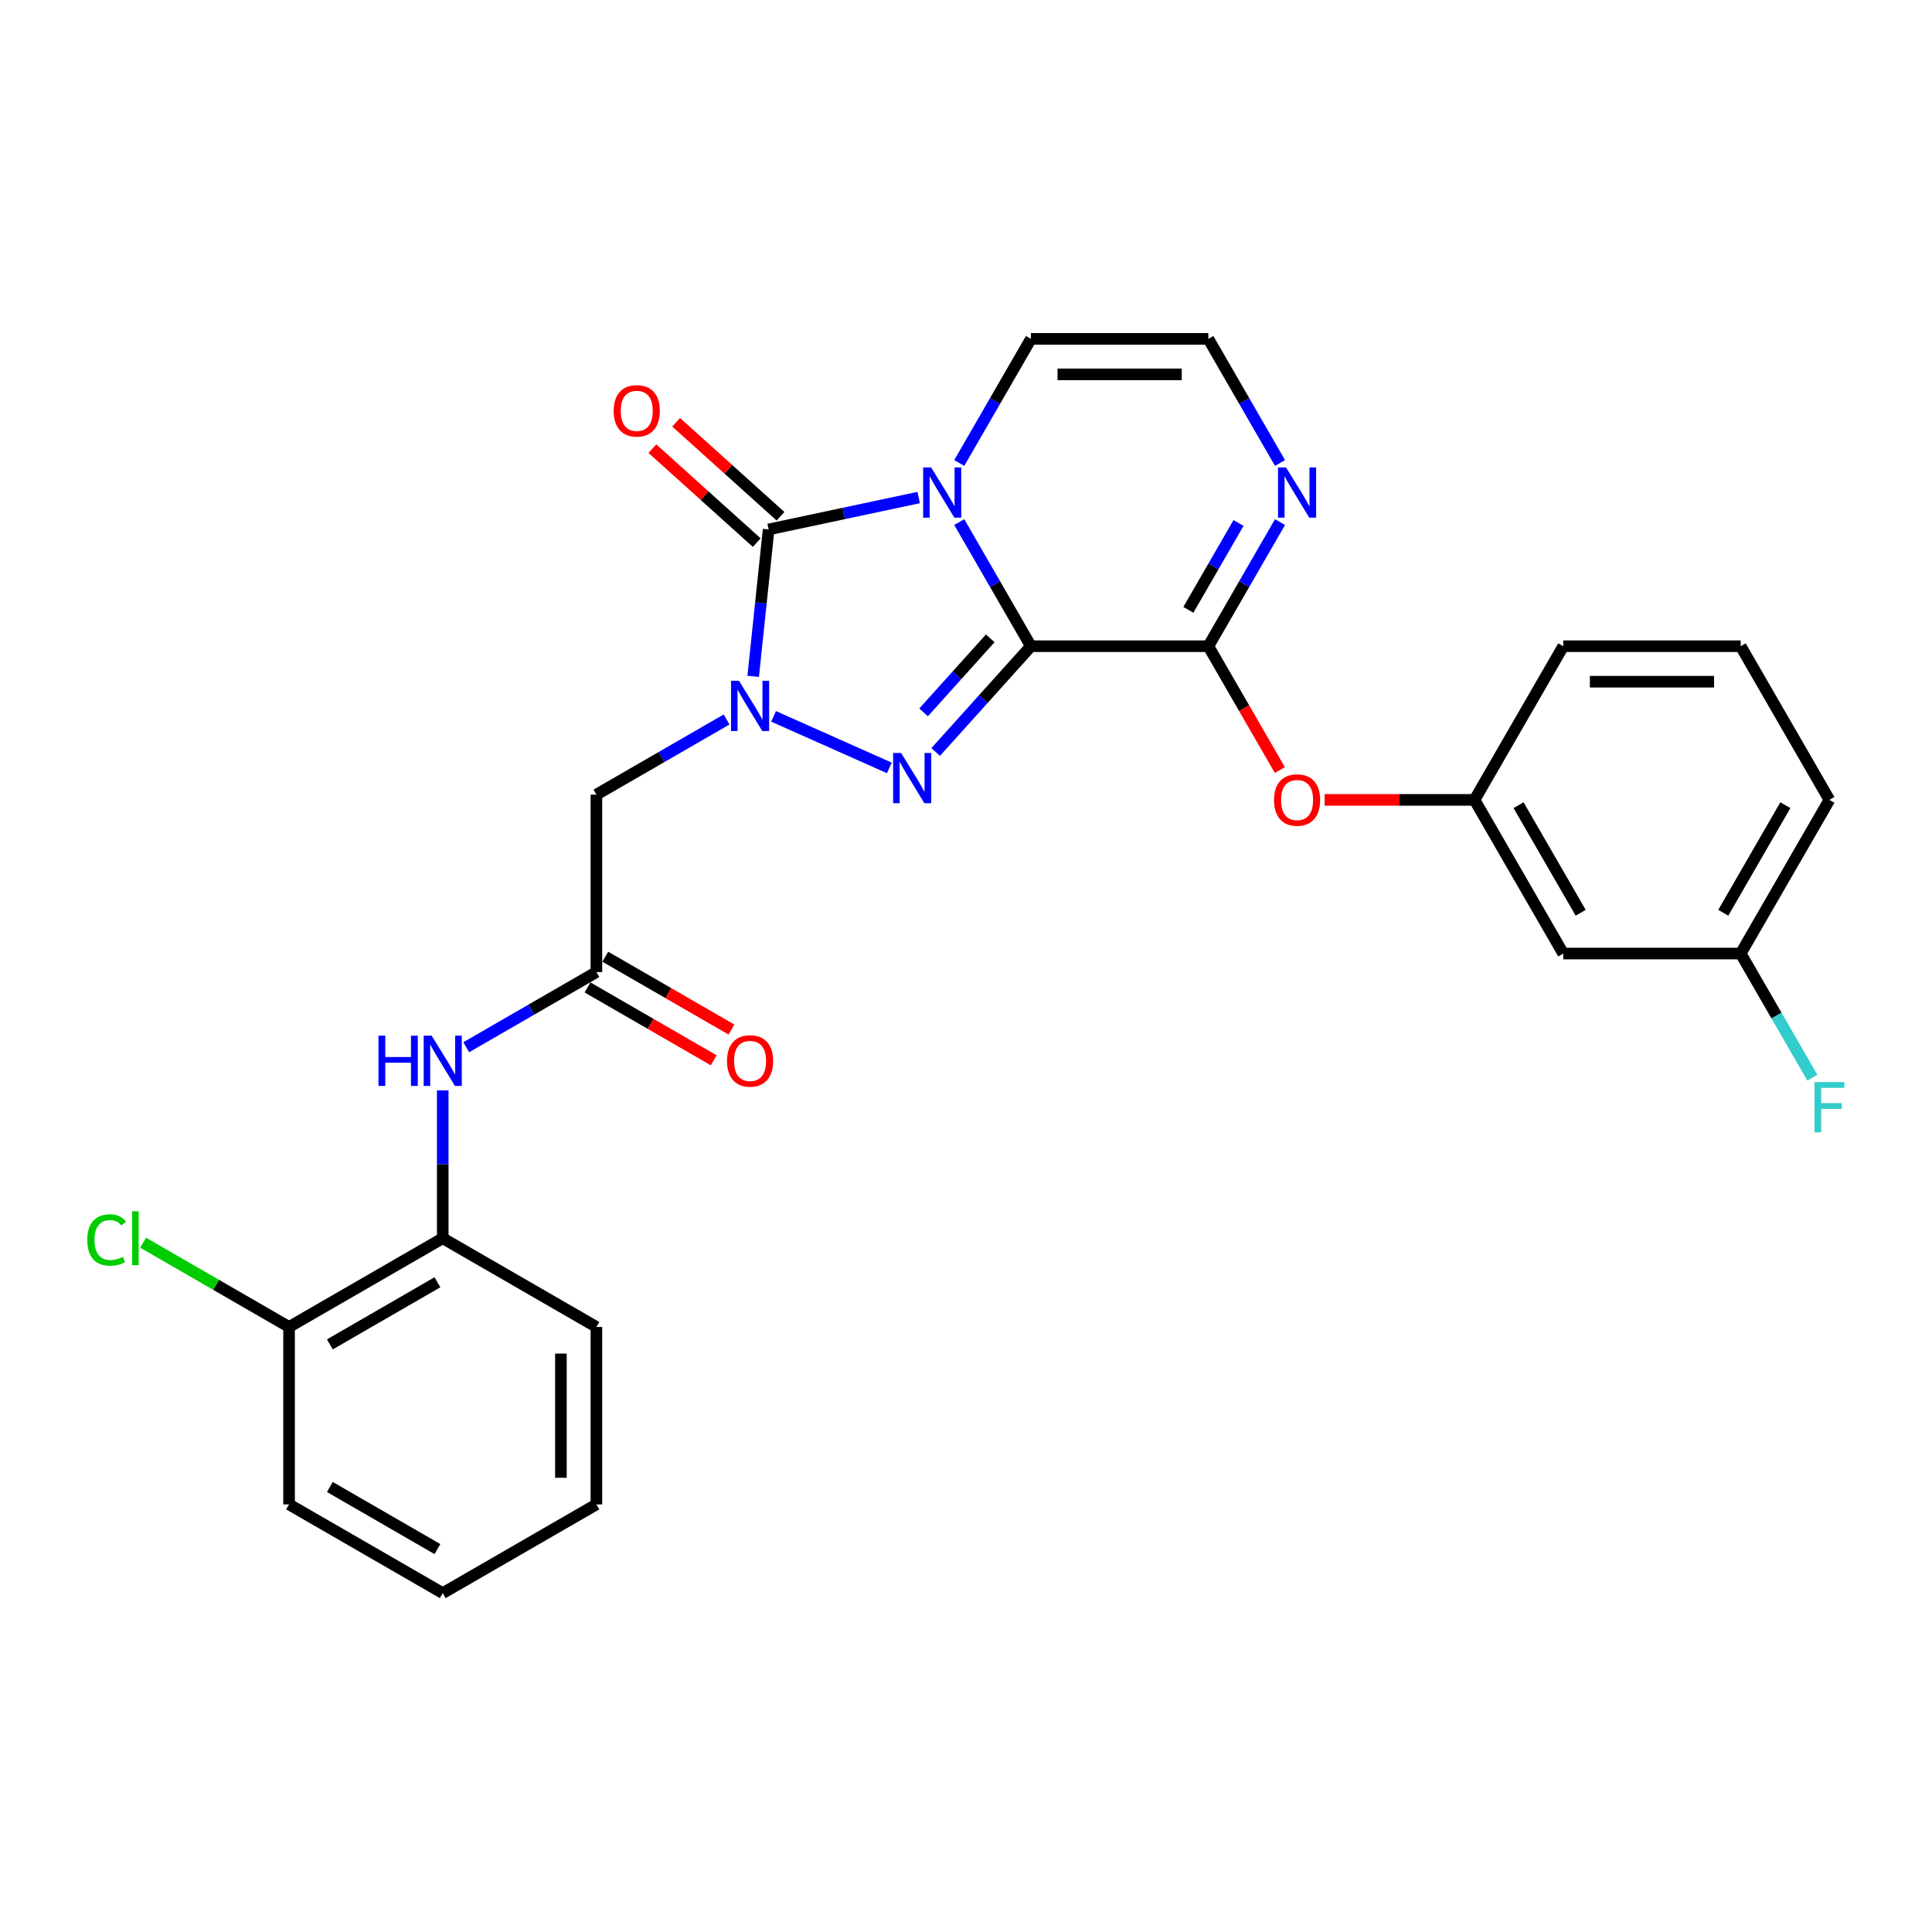 <?xml version='1.0' encoding='iso-8859-1'?>
<svg version='1.1' baseProfile='full'
              xmlns='http://www.w3.org/2000/svg'
                      xmlns:rdkit='http://www.rdkit.org/xml'
                      xmlns:xlink='http://www.w3.org/1999/xlink'
                  xml:space='preserve'
width='1000px' height='1000px' viewBox='0 0 1000 1000'>
<!-- END OF HEADER -->
<rect style='opacity:1.0;fill:#FFFFFF;stroke:none' width='1000' height='1000' x='0' y='0'> </rect>
<path class='bond-0' d='M 533.599,334.479 L 515.055,302.36' style='fill:none;fill-rule:evenodd;stroke:#000000;stroke-width:6px;stroke-linecap:butt;stroke-linejoin:miter;stroke-opacity:1' />
<path class='bond-0' d='M 515.055,302.36 L 496.511,270.241' style='fill:none;fill-rule:evenodd;stroke:#0000FF;stroke-width:6px;stroke-linecap:butt;stroke-linejoin:miter;stroke-opacity:1' />
<path class='bond-2' d='M 533.599,334.479 L 508.951,361.854' style='fill:none;fill-rule:evenodd;stroke:#000000;stroke-width:6px;stroke-linecap:butt;stroke-linejoin:miter;stroke-opacity:1' />
<path class='bond-2' d='M 508.951,361.854 L 484.303,389.228' style='fill:none;fill-rule:evenodd;stroke:#0000FF;stroke-width:6px;stroke-linecap:butt;stroke-linejoin:miter;stroke-opacity:1' />
<path class='bond-2' d='M 512.554,330.4 L 495.3,349.562' style='fill:none;fill-rule:evenodd;stroke:#000000;stroke-width:6px;stroke-linecap:butt;stroke-linejoin:miter;stroke-opacity:1' />
<path class='bond-2' d='M 495.3,349.562 L 478.047,368.724' style='fill:none;fill-rule:evenodd;stroke:#0000FF;stroke-width:6px;stroke-linecap:butt;stroke-linejoin:miter;stroke-opacity:1' />
<path class='bond-4' d='M 533.599,334.479 L 625.444,334.479' style='fill:none;fill-rule:evenodd;stroke:#000000;stroke-width:6px;stroke-linecap:butt;stroke-linejoin:miter;stroke-opacity:1' />
<path class='bond-3' d='M 475.516,257.524 L 436.678,265.78' style='fill:none;fill-rule:evenodd;stroke:#0000FF;stroke-width:6px;stroke-linecap:butt;stroke-linejoin:miter;stroke-opacity:1' />
<path class='bond-3' d='M 436.678,265.78 L 397.839,274.035' style='fill:none;fill-rule:evenodd;stroke:#000000;stroke-width:6px;stroke-linecap:butt;stroke-linejoin:miter;stroke-opacity:1' />
<path class='bond-8' d='M 496.511,239.638 L 515.055,207.519' style='fill:none;fill-rule:evenodd;stroke:#0000FF;stroke-width:6px;stroke-linecap:butt;stroke-linejoin:miter;stroke-opacity:1' />
<path class='bond-8' d='M 515.055,207.519 L 533.599,175.4' style='fill:none;fill-rule:evenodd;stroke:#000000;stroke-width:6px;stroke-linecap:butt;stroke-linejoin:miter;stroke-opacity:1' />
<path class='bond-1' d='M 400.399,370.791 L 460.315,397.467' style='fill:none;fill-rule:evenodd;stroke:#0000FF;stroke-width:6px;stroke-linecap:butt;stroke-linejoin:miter;stroke-opacity:1' />
<path class='bond-5' d='M 376.078,372.397 L 342.388,391.848' style='fill:none;fill-rule:evenodd;stroke:#0000FF;stroke-width:6px;stroke-linecap:butt;stroke-linejoin:miter;stroke-opacity:1' />
<path class='bond-5' d='M 342.388,391.848 L 308.699,411.299' style='fill:none;fill-rule:evenodd;stroke:#000000;stroke-width:6px;stroke-linecap:butt;stroke-linejoin:miter;stroke-opacity:1' />
<path class='bond-28' d='M 389.847,350.075 L 393.843,312.055' style='fill:none;fill-rule:evenodd;stroke:#0000FF;stroke-width:6px;stroke-linecap:butt;stroke-linejoin:miter;stroke-opacity:1' />
<path class='bond-28' d='M 393.843,312.055 L 397.839,274.035' style='fill:none;fill-rule:evenodd;stroke:#000000;stroke-width:6px;stroke-linecap:butt;stroke-linejoin:miter;stroke-opacity:1' />
<path class='bond-13' d='M 403.985,267.21 L 376.976,242.891' style='fill:none;fill-rule:evenodd;stroke:#000000;stroke-width:6px;stroke-linecap:butt;stroke-linejoin:miter;stroke-opacity:1' />
<path class='bond-13' d='M 376.976,242.891 L 349.967,218.572' style='fill:none;fill-rule:evenodd;stroke:#FF0000;stroke-width:6px;stroke-linecap:butt;stroke-linejoin:miter;stroke-opacity:1' />
<path class='bond-13' d='M 391.693,280.861 L 364.684,256.541' style='fill:none;fill-rule:evenodd;stroke:#000000;stroke-width:6px;stroke-linecap:butt;stroke-linejoin:miter;stroke-opacity:1' />
<path class='bond-13' d='M 364.684,256.541 L 337.675,232.222' style='fill:none;fill-rule:evenodd;stroke:#FF0000;stroke-width:6px;stroke-linecap:butt;stroke-linejoin:miter;stroke-opacity:1' />
<path class='bond-6' d='M 625.444,334.479 L 643.988,302.36' style='fill:none;fill-rule:evenodd;stroke:#000000;stroke-width:6px;stroke-linecap:butt;stroke-linejoin:miter;stroke-opacity:1' />
<path class='bond-6' d='M 643.988,302.36 L 662.532,270.241' style='fill:none;fill-rule:evenodd;stroke:#0000FF;stroke-width:6px;stroke-linecap:butt;stroke-linejoin:miter;stroke-opacity:1' />
<path class='bond-6' d='M 615.099,315.659 L 628.08,293.176' style='fill:none;fill-rule:evenodd;stroke:#000000;stroke-width:6px;stroke-linecap:butt;stroke-linejoin:miter;stroke-opacity:1' />
<path class='bond-6' d='M 628.08,293.176 L 641.061,270.692' style='fill:none;fill-rule:evenodd;stroke:#0000FF;stroke-width:6px;stroke-linecap:butt;stroke-linejoin:miter;stroke-opacity:1' />
<path class='bond-10' d='M 625.444,334.479 L 643.945,366.525' style='fill:none;fill-rule:evenodd;stroke:#000000;stroke-width:6px;stroke-linecap:butt;stroke-linejoin:miter;stroke-opacity:1' />
<path class='bond-10' d='M 643.945,366.525 L 662.447,398.571' style='fill:none;fill-rule:evenodd;stroke:#FF0000;stroke-width:6px;stroke-linecap:butt;stroke-linejoin:miter;stroke-opacity:1' />
<path class='bond-7' d='M 308.699,411.299 L 308.699,503.144' style='fill:none;fill-rule:evenodd;stroke:#000000;stroke-width:6px;stroke-linecap:butt;stroke-linejoin:miter;stroke-opacity:1' />
<path class='bond-11' d='M 662.532,239.638 L 643.988,207.519' style='fill:none;fill-rule:evenodd;stroke:#0000FF;stroke-width:6px;stroke-linecap:butt;stroke-linejoin:miter;stroke-opacity:1' />
<path class='bond-11' d='M 643.988,207.519 L 625.444,175.4' style='fill:none;fill-rule:evenodd;stroke:#000000;stroke-width:6px;stroke-linecap:butt;stroke-linejoin:miter;stroke-opacity:1' />
<path class='bond-9' d='M 308.699,503.144 L 275.009,522.595' style='fill:none;fill-rule:evenodd;stroke:#000000;stroke-width:6px;stroke-linecap:butt;stroke-linejoin:miter;stroke-opacity:1' />
<path class='bond-9' d='M 275.009,522.595 L 241.319,542.045' style='fill:none;fill-rule:evenodd;stroke:#0000FF;stroke-width:6px;stroke-linecap:butt;stroke-linejoin:miter;stroke-opacity:1' />
<path class='bond-15' d='M 304.106,511.098 L 336.758,529.949' style='fill:none;fill-rule:evenodd;stroke:#000000;stroke-width:6px;stroke-linecap:butt;stroke-linejoin:miter;stroke-opacity:1' />
<path class='bond-15' d='M 336.758,529.949 L 369.41,548.801' style='fill:none;fill-rule:evenodd;stroke:#FF0000;stroke-width:6px;stroke-linecap:butt;stroke-linejoin:miter;stroke-opacity:1' />
<path class='bond-15' d='M 313.291,495.19 L 345.943,514.041' style='fill:none;fill-rule:evenodd;stroke:#000000;stroke-width:6px;stroke-linecap:butt;stroke-linejoin:miter;stroke-opacity:1' />
<path class='bond-15' d='M 345.943,514.041 L 378.595,532.893' style='fill:none;fill-rule:evenodd;stroke:#FF0000;stroke-width:6px;stroke-linecap:butt;stroke-linejoin:miter;stroke-opacity:1' />
<path class='bond-29' d='M 533.599,175.4 L 625.444,175.4' style='fill:none;fill-rule:evenodd;stroke:#000000;stroke-width:6px;stroke-linecap:butt;stroke-linejoin:miter;stroke-opacity:1' />
<path class='bond-29' d='M 547.376,193.769 L 611.667,193.769' style='fill:none;fill-rule:evenodd;stroke:#000000;stroke-width:6px;stroke-linecap:butt;stroke-linejoin:miter;stroke-opacity:1' />
<path class='bond-12' d='M 229.159,564.367 L 229.159,602.639' style='fill:none;fill-rule:evenodd;stroke:#0000FF;stroke-width:6px;stroke-linecap:butt;stroke-linejoin:miter;stroke-opacity:1' />
<path class='bond-12' d='M 229.159,602.639 L 229.159,640.911' style='fill:none;fill-rule:evenodd;stroke:#000000;stroke-width:6px;stroke-linecap:butt;stroke-linejoin:miter;stroke-opacity:1' />
<path class='bond-14' d='M 685.602,414.019 L 724.406,414.019' style='fill:none;fill-rule:evenodd;stroke:#FF0000;stroke-width:6px;stroke-linecap:butt;stroke-linejoin:miter;stroke-opacity:1' />
<path class='bond-14' d='M 724.406,414.019 L 763.211,414.019' style='fill:none;fill-rule:evenodd;stroke:#000000;stroke-width:6px;stroke-linecap:butt;stroke-linejoin:miter;stroke-opacity:1' />
<path class='bond-16' d='M 229.159,640.911 L 149.619,686.833' style='fill:none;fill-rule:evenodd;stroke:#000000;stroke-width:6px;stroke-linecap:butt;stroke-linejoin:miter;stroke-opacity:1' />
<path class='bond-16' d='M 226.412,663.707 L 170.734,695.853' style='fill:none;fill-rule:evenodd;stroke:#000000;stroke-width:6px;stroke-linecap:butt;stroke-linejoin:miter;stroke-opacity:1' />
<path class='bond-22' d='M 229.159,640.911 L 308.699,686.833' style='fill:none;fill-rule:evenodd;stroke:#000000;stroke-width:6px;stroke-linecap:butt;stroke-linejoin:miter;stroke-opacity:1' />
<path class='bond-17' d='M 763.211,414.019 L 809.133,493.559' style='fill:none;fill-rule:evenodd;stroke:#000000;stroke-width:6px;stroke-linecap:butt;stroke-linejoin:miter;stroke-opacity:1' />
<path class='bond-17' d='M 786.007,416.766 L 818.153,472.444' style='fill:none;fill-rule:evenodd;stroke:#000000;stroke-width:6px;stroke-linecap:butt;stroke-linejoin:miter;stroke-opacity:1' />
<path class='bond-23' d='M 763.211,414.019 L 809.133,334.479' style='fill:none;fill-rule:evenodd;stroke:#000000;stroke-width:6px;stroke-linecap:butt;stroke-linejoin:miter;stroke-opacity:1' />
<path class='bond-19' d='M 149.619,686.833 L 111.842,665.023' style='fill:none;fill-rule:evenodd;stroke:#000000;stroke-width:6px;stroke-linecap:butt;stroke-linejoin:miter;stroke-opacity:1' />
<path class='bond-19' d='M 111.842,665.023 L 74.065,643.212' style='fill:none;fill-rule:evenodd;stroke:#00CC00;stroke-width:6px;stroke-linecap:butt;stroke-linejoin:miter;stroke-opacity:1' />
<path class='bond-24' d='M 149.619,686.833 L 149.619,778.678' style='fill:none;fill-rule:evenodd;stroke:#000000;stroke-width:6px;stroke-linecap:butt;stroke-linejoin:miter;stroke-opacity:1' />
<path class='bond-18' d='M 809.133,493.559 L 900.978,493.559' style='fill:none;fill-rule:evenodd;stroke:#000000;stroke-width:6px;stroke-linecap:butt;stroke-linejoin:miter;stroke-opacity:1' />
<path class='bond-20' d='M 900.978,493.559 L 919.522,525.678' style='fill:none;fill-rule:evenodd;stroke:#000000;stroke-width:6px;stroke-linecap:butt;stroke-linejoin:miter;stroke-opacity:1' />
<path class='bond-20' d='M 919.522,525.678 L 938.066,557.798' style='fill:none;fill-rule:evenodd;stroke:#33CCCC;stroke-width:6px;stroke-linecap:butt;stroke-linejoin:miter;stroke-opacity:1' />
<path class='bond-30' d='M 900.978,493.559 L 946.9,414.019' style='fill:none;fill-rule:evenodd;stroke:#000000;stroke-width:6px;stroke-linecap:butt;stroke-linejoin:miter;stroke-opacity:1' />
<path class='bond-30' d='M 891.958,472.444 L 924.104,416.766' style='fill:none;fill-rule:evenodd;stroke:#000000;stroke-width:6px;stroke-linecap:butt;stroke-linejoin:miter;stroke-opacity:1' />
<path class='bond-21' d='M 900.978,334.479 L 809.133,334.479' style='fill:none;fill-rule:evenodd;stroke:#000000;stroke-width:6px;stroke-linecap:butt;stroke-linejoin:miter;stroke-opacity:1' />
<path class='bond-21' d='M 887.201,352.848 L 822.91,352.848' style='fill:none;fill-rule:evenodd;stroke:#000000;stroke-width:6px;stroke-linecap:butt;stroke-linejoin:miter;stroke-opacity:1' />
<path class='bond-25' d='M 900.978,334.479 L 946.9,414.019' style='fill:none;fill-rule:evenodd;stroke:#000000;stroke-width:6px;stroke-linecap:butt;stroke-linejoin:miter;stroke-opacity:1' />
<path class='bond-26' d='M 308.699,686.833 L 308.699,778.678' style='fill:none;fill-rule:evenodd;stroke:#000000;stroke-width:6px;stroke-linecap:butt;stroke-linejoin:miter;stroke-opacity:1' />
<path class='bond-26' d='M 290.33,700.61 L 290.33,764.901' style='fill:none;fill-rule:evenodd;stroke:#000000;stroke-width:6px;stroke-linecap:butt;stroke-linejoin:miter;stroke-opacity:1' />
<path class='bond-31' d='M 149.619,778.678 L 229.159,824.6' style='fill:none;fill-rule:evenodd;stroke:#000000;stroke-width:6px;stroke-linecap:butt;stroke-linejoin:miter;stroke-opacity:1' />
<path class='bond-31' d='M 170.734,769.658 L 226.412,801.804' style='fill:none;fill-rule:evenodd;stroke:#000000;stroke-width:6px;stroke-linecap:butt;stroke-linejoin:miter;stroke-opacity:1' />
<path class='bond-27' d='M 308.699,778.678 L 229.159,824.6' style='fill:none;fill-rule:evenodd;stroke:#000000;stroke-width:6px;stroke-linecap:butt;stroke-linejoin:miter;stroke-opacity:1' />
<path  class='atom-1' d='M 481.927 241.934
L 490.45 255.711
Q 491.295 257.07, 492.655 259.532
Q 494.014 261.993, 494.087 262.14
L 494.087 241.934
L 497.541 241.934
L 497.541 267.945
L 493.977 267.945
L 484.829 252.882
Q 483.764 251.119, 482.625 249.098
Q 481.523 247.078, 481.192 246.453
L 481.192 267.945
L 477.812 267.945
L 477.812 241.934
L 481.927 241.934
' fill='#0000FF'/>
<path  class='atom-2' d='M 382.489 352.371
L 391.012 366.148
Q 391.857 367.508, 393.217 369.969
Q 394.576 372.43, 394.649 372.577
L 394.649 352.371
L 398.103 352.371
L 398.103 378.382
L 394.539 378.382
L 385.391 363.319
Q 384.326 361.556, 383.187 359.535
Q 382.085 357.515, 381.754 356.89
L 381.754 378.382
L 378.374 378.382
L 378.374 352.371
L 382.489 352.371
' fill='#0000FF'/>
<path  class='atom-3' d='M 466.393 389.728
L 474.917 403.505
Q 475.762 404.864, 477.121 407.326
Q 478.48 409.787, 478.554 409.934
L 478.554 389.728
L 482.007 389.728
L 482.007 415.739
L 478.443 415.739
L 469.296 400.676
Q 468.23 398.913, 467.091 396.892
Q 465.989 394.871, 465.659 394.247
L 465.659 415.739
L 462.279 415.739
L 462.279 389.728
L 466.393 389.728
' fill='#0000FF'/>
<path  class='atom-7' d='M 665.617 241.934
L 674.14 255.711
Q 674.985 257.07, 676.344 259.532
Q 677.703 261.993, 677.777 262.14
L 677.777 241.934
L 681.23 241.934
L 681.23 267.945
L 677.667 267.945
L 668.519 252.882
Q 667.453 251.119, 666.315 249.098
Q 665.212 247.078, 664.882 246.453
L 664.882 267.945
L 661.502 267.945
L 661.502 241.934
L 665.617 241.934
' fill='#0000FF'/>
<path  class='atom-10' d='M 195.893 536.061
L 199.419 536.061
L 199.419 547.119
L 212.719 547.119
L 212.719 536.061
L 216.245 536.061
L 216.245 562.071
L 212.719 562.071
L 212.719 550.058
L 199.419 550.058
L 199.419 562.071
L 195.893 562.071
L 195.893 536.061
' fill='#0000FF'/>
<path  class='atom-10' d='M 223.409 536.061
L 231.932 549.838
Q 232.777 551.197, 234.137 553.658
Q 235.496 556.12, 235.57 556.267
L 235.57 536.061
L 239.023 536.061
L 239.023 562.071
L 235.459 562.071
L 226.312 547.009
Q 225.246 545.245, 224.107 543.225
Q 223.005 541.204, 222.675 540.58
L 222.675 562.071
L 219.295 562.071
L 219.295 536.061
L 223.409 536.061
' fill='#0000FF'/>
<path  class='atom-11' d='M 659.426 414.093
Q 659.426 407.847, 662.512 404.357
Q 665.598 400.867, 671.366 400.867
Q 677.134 400.867, 680.22 404.357
Q 683.306 407.847, 683.306 414.093
Q 683.306 420.412, 680.183 424.012
Q 677.06 427.576, 671.366 427.576
Q 665.635 427.576, 662.512 424.012
Q 659.426 420.448, 659.426 414.093
M 671.366 424.637
Q 675.334 424.637, 677.465 421.991
Q 679.632 419.31, 679.632 414.093
Q 679.632 408.986, 677.465 406.415
Q 675.334 403.806, 671.366 403.806
Q 667.398 403.806, 665.231 406.378
Q 663.1 408.949, 663.1 414.093
Q 663.1 419.346, 665.231 421.991
Q 667.398 424.637, 671.366 424.637
' fill='#FF0000'/>
<path  class='atom-14' d='M 317.645 212.652
Q 317.645 206.407, 320.731 202.917
Q 323.817 199.427, 329.585 199.427
Q 335.353 199.427, 338.439 202.917
Q 341.525 206.407, 341.525 212.652
Q 341.525 218.971, 338.402 222.572
Q 335.279 226.135, 329.585 226.135
Q 323.854 226.135, 320.731 222.572
Q 317.645 219.008, 317.645 212.652
M 329.585 223.196
Q 333.553 223.196, 335.683 220.551
Q 337.851 217.869, 337.851 212.652
Q 337.851 207.546, 335.683 204.974
Q 333.553 202.366, 329.585 202.366
Q 325.617 202.366, 323.45 204.938
Q 321.319 207.509, 321.319 212.652
Q 321.319 217.906, 323.45 220.551
Q 325.617 223.196, 329.585 223.196
' fill='#FF0000'/>
<path  class='atom-16' d='M 376.299 549.14
Q 376.299 542.894, 379.385 539.404
Q 382.471 535.914, 388.239 535.914
Q 394.006 535.914, 397.092 539.404
Q 400.178 542.894, 400.178 549.14
Q 400.178 555.459, 397.056 559.059
Q 393.933 562.622, 388.239 562.622
Q 382.507 562.622, 379.385 559.059
Q 376.299 555.495, 376.299 549.14
M 388.239 559.683
Q 392.206 559.683, 394.337 557.038
Q 396.505 554.356, 396.505 549.14
Q 396.505 544.033, 394.337 541.461
Q 392.206 538.853, 388.239 538.853
Q 384.271 538.853, 382.103 541.425
Q 379.972 543.996, 379.972 549.14
Q 379.972 554.393, 382.103 557.038
Q 384.271 559.683, 388.239 559.683
' fill='#FF0000'/>
<path  class='atom-20' d='M 45.171 641.811
Q 45.171 635.345, 48.183 631.965
Q 51.233 628.549, 57 628.549
Q 62.364 628.549, 65.23 632.333
L 62.805 634.316
Q 60.711 631.561, 57 631.561
Q 53.069 631.561, 50.975 634.206
Q 48.918 636.815, 48.918 641.811
Q 48.918 646.954, 51.049 649.599
Q 53.216 652.245, 57.404 652.245
Q 60.27 652.245, 63.613 650.518
L 64.642 653.273
Q 63.282 654.155, 61.225 654.669
Q 59.168 655.184, 56.89 655.184
Q 51.233 655.184, 48.183 651.73
Q 45.171 648.277, 45.171 641.811
' fill='#00CC00'/>
<path  class='atom-20' d='M 68.389 626.969
L 71.769 626.969
L 71.769 654.853
L 68.389 654.853
L 68.389 626.969
' fill='#00CC00'/>
<path  class='atom-21' d='M 939.167 560.094
L 954.634 560.094
L 954.634 563.07
L 942.657 563.07
L 942.657 570.968
L 953.311 570.968
L 953.311 573.981
L 942.657 573.981
L 942.657 586.104
L 939.167 586.104
L 939.167 560.094
' fill='#33CCCC'/>
</svg>
